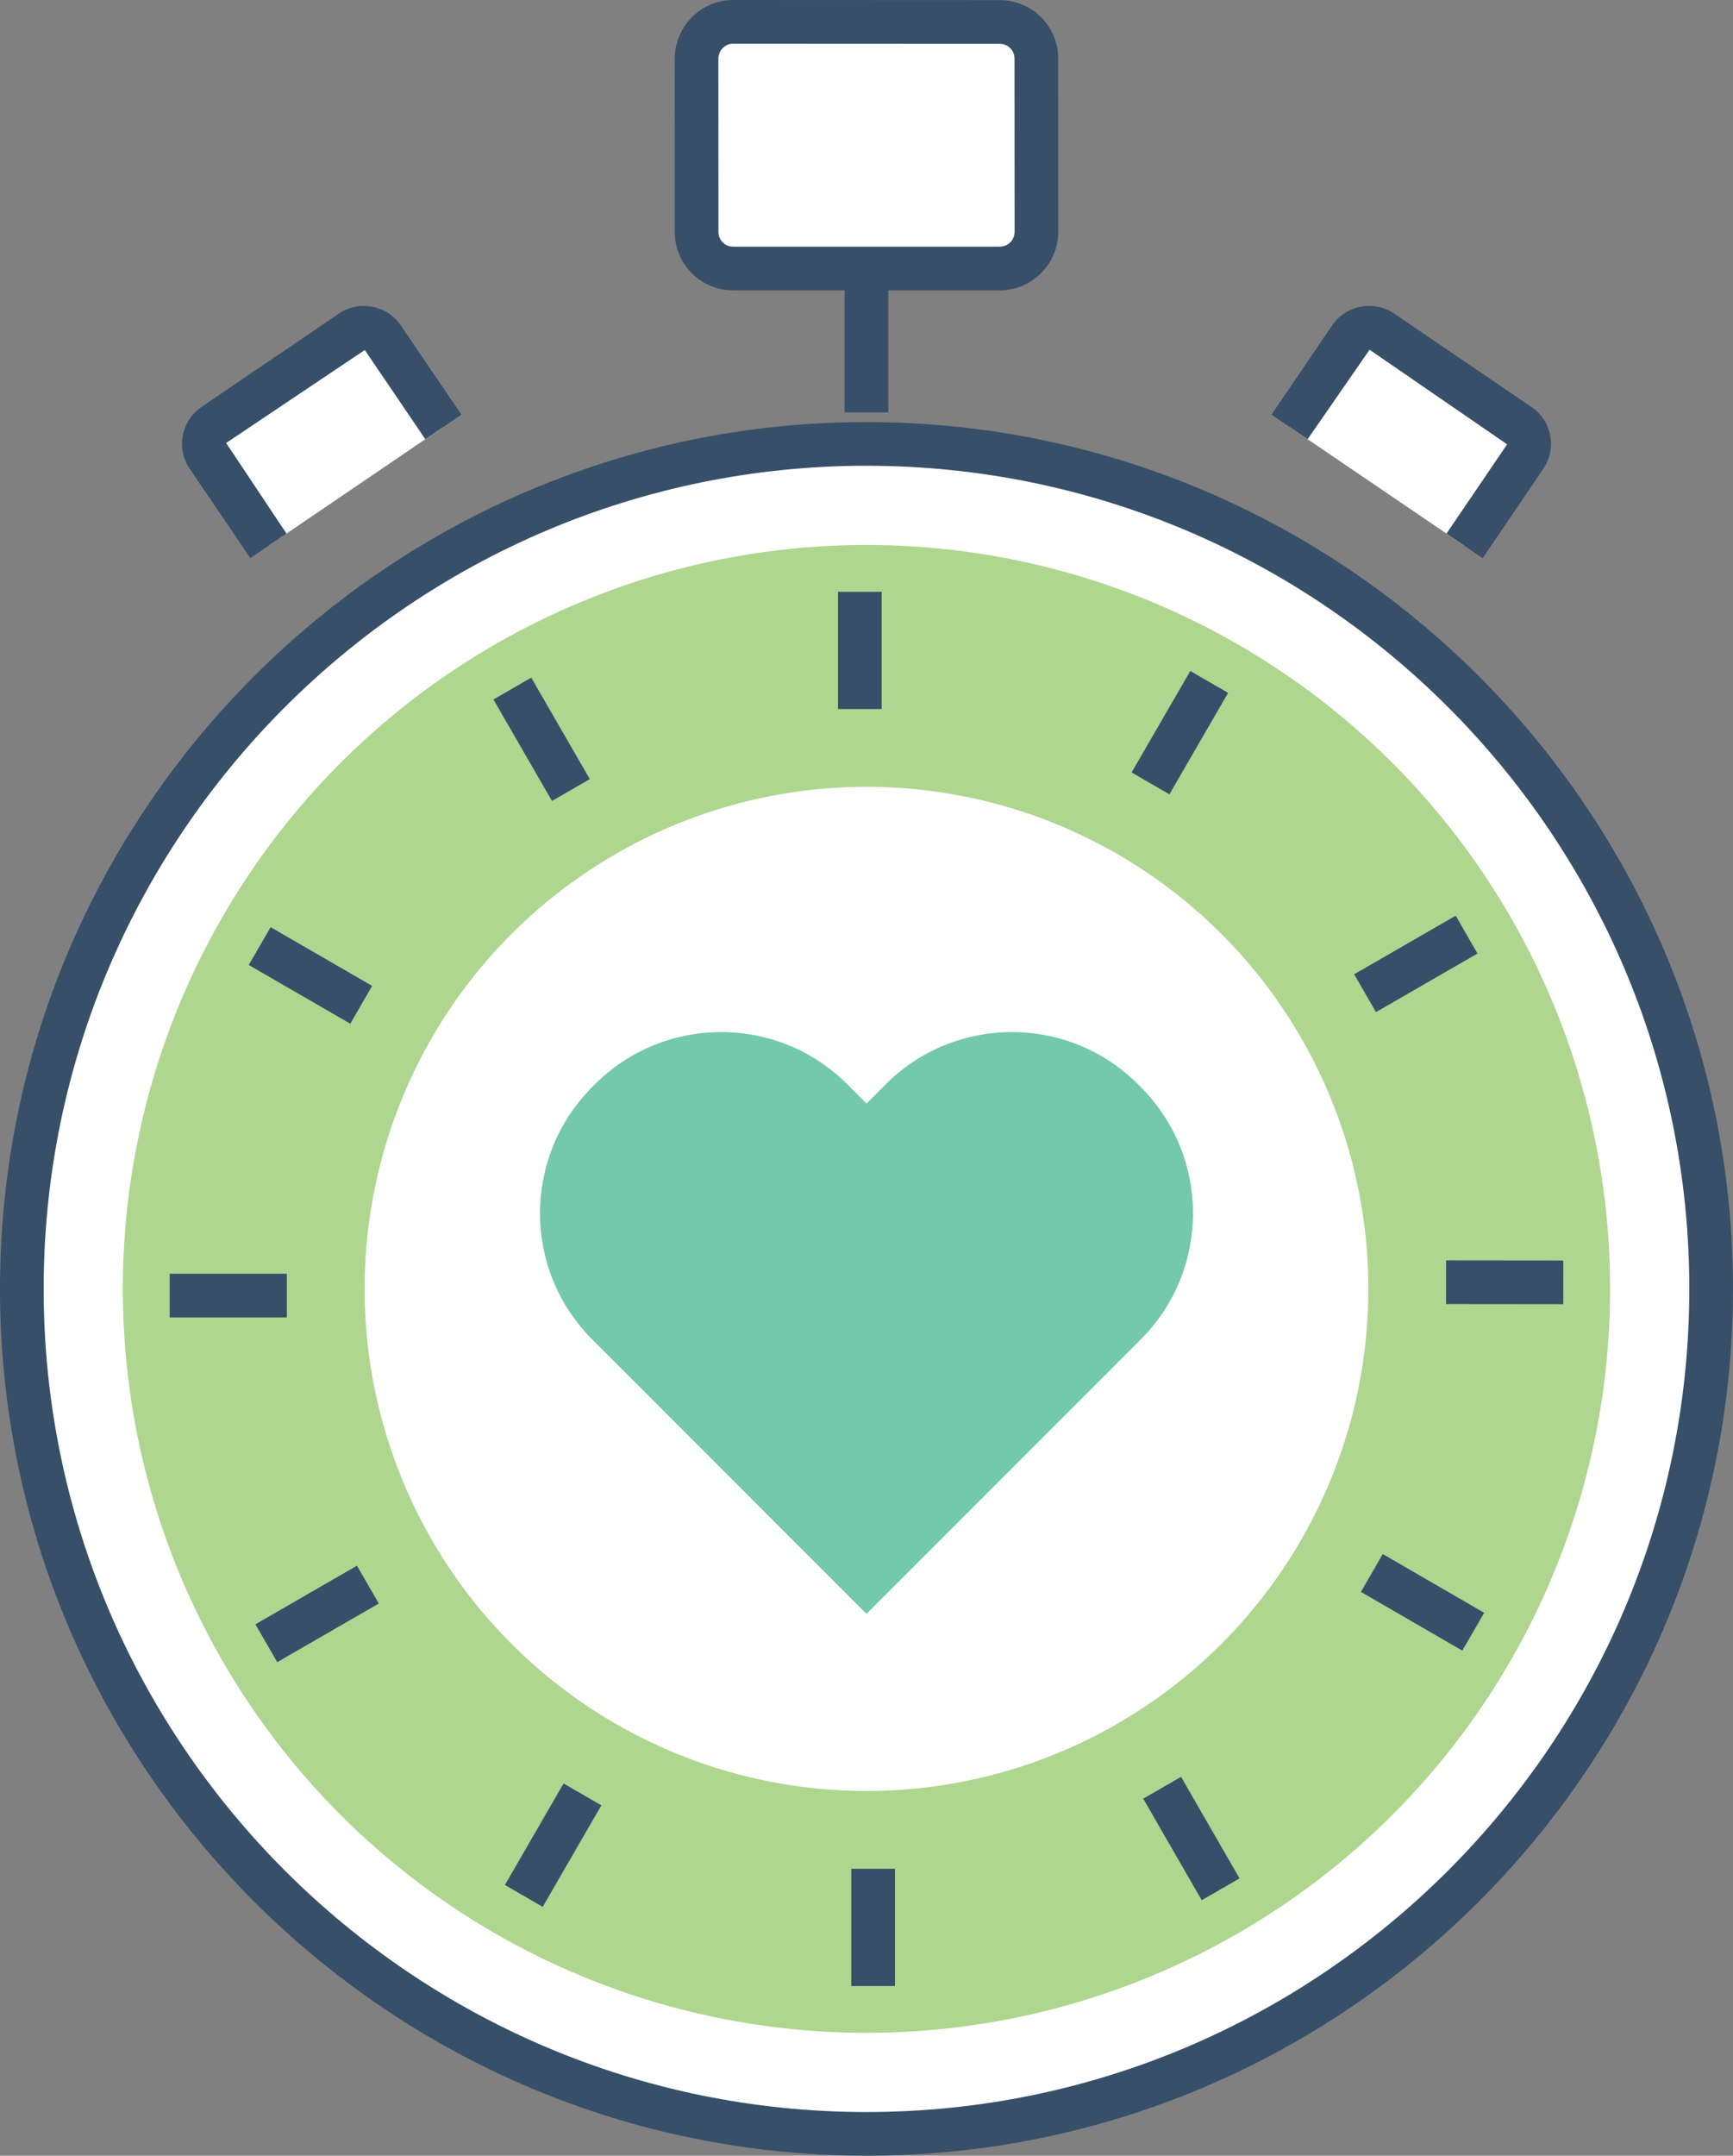 <?xml version="1.0" encoding="UTF-8"?><svg id="Capa_2" xmlns="http://www.w3.org/2000/svg" width="79.391" height="98.717" viewBox="0 0 79.391 98.717"><rect x="0" y="0" width="79.391" height="98.717" fill="#808080" stroke="none"/><g id="Icons"><path d="m78.391,59.022c0,21.368-17.325,38.695-38.696,38.695S1,80.39 1,59.022,18.323,20.328,39.694,20.328s38.696,17.326,38.696,38.693Z" style="fill:#fff; stroke-width:0px;"/><path d="m39.694,98.717C17.807,98.717,0,80.91,0,59.022S17.807,19.329,39.694,19.329s39.696,17.806,39.696,39.693-17.808,39.695-39.696,39.695Zm0-77.389C18.91,21.329,2,38.238,2,59.022s16.91,37.695,37.694,37.695,37.696-16.91,37.696-37.695S60.48,21.329,39.694,21.329Z" style="fill:#374f69; stroke-width:0px;"/><path d="m47.48,10.62c-.004.927-.75,1.676-1.683,1.676h-12.211c-.924,0-1.676-.749-1.672-1.676l-.004-7.937c.004-.928.752-1.683,1.676-1.683l12.211.006c.933,0,1.683.75,1.68,1.678l.004,7.937Z" style="fill:#fff; stroke-width:0px;"/><path d="m45.796,13.296h-12.211c-.716,0-1.389-.279-1.895-.787-.504-.506-.78-1.179-.777-1.893l-.004-7.932c.006-1.482,1.206-2.684,2.676-2.684l12.211.006c.72,0,1.397.28,1.902.789.504.506.78,1.178.777,1.894l.004,7.932v.005c-.006,1.473-1.21,2.671-2.684,2.671Zm-12.211-11.296c-.371,0-.674.309-.675.688l.004,7.932c-.001.183.068.352.194.478.127.128.297.198.477.198h12.211c.381,0,.681-.298.684-.678l-.004-7.934c.001-.184-.068-.352-.194-.478-.128-.129-.301-.2-.486-.2l-12.211-.006Z" style="fill:#374f69; stroke-width:0px;"/><path d="m12.297,24.997l-2.778-4.088c-.325-.477-.199-1.126.278-1.449l6.288-4.272c.474-.322,1.125-.199,1.452.278l2.774,4.085" style="fill:#fff; stroke-width:0px;"/><path d="m11.47,25.559l-2.778-4.088c-.307-.449-.419-.993-.317-1.529.102-.538.408-1.003.862-1.31l6.287-4.271c.927-.629,2.201-.389,2.838.539l2.777,4.089-1.654,1.124-2.774-4.085-6.351,4.259,2.765,4.148-1.654,1.124Z" style="fill:#374f69; stroke-width:0px;"/><path d="m67.092,24.997l2.778-4.088c.325-.477.199-1.126-.278-1.449l-6.288-4.272c-.474-.322-1.125-.199-1.452.278l-2.775,4.085" style="fill:#fff; stroke-width:0px;"/><path d="m67.919,25.559l-1.654-1.124,2.778-4.088-6.301-4.332-2.838,4.098-1.654-1.124,2.775-4.085c.639-.932,1.912-1.171,2.841-.543l6.289,4.272c.453.307.759.772.861,1.31.102.536-.011,1.08-.318,1.53l-2.777,4.087Z" style="fill:#374f69; stroke-width:0px;"/><circle cx="39.694" cy="59.023" r="34.067" style="fill:#aed68f; stroke-width:0px;"/><circle cx="39.694" cy="59.023" r="22.992" transform="translate(-.554 .377) rotate(-.54)" style="fill:#fff; stroke-width:0px;"/><rect x="38.39" y="27.101" width="2" height="5.368" style="fill:#374f69; stroke-width:0px;"/><line x1="23.471" y1="31.531" x2="26.154" y2="36.178" style="fill:#fff; stroke-width:0px;"/><rect x="23.812" y="31.172" width="2" height="5.365" transform="translate(-13.601 16.937) rotate(-29.993)" style="fill:#374f69; stroke-width:0px;"/><line x1="11.896" y1="43.325" x2="16.548" y2="46.013" style="fill:#fff; stroke-width:0px;"/><rect x="13.222" y="41.983" width="2" height="5.373" transform="translate(-31.568 34.625) rotate(-59.968)" style="fill:#374f69; stroke-width:0px;"/><rect x="7.773" y="58.329" width="5.368" height="2" style="fill:#374f69; stroke-width:0px;"/><line x1="12.201" y1="75.25" x2="16.852" y2="72.565" style="fill:#fff; stroke-width:0px;"/><rect x="11.841" y="72.907" width="5.371" height="2" transform="translate(-35.002 17.16) rotate(-29.995)" style="fill:#374f69; stroke-width:0px;"/><line x1="23.996" y1="86.819" x2="26.684" y2="82.172" style="fill:#fff; stroke-width:0px;"/><rect x="22.656" y="83.496" width="5.368" height="2" transform="translate(-60.494 64.144) rotate(-59.967)" style="fill:#374f69; stroke-width:0px;"/><line x1="39.999" y1="90.946" x2="40.001" y2="85.578" style="fill:#fff; stroke-width:0px;"/><rect x="39" y="85.578" width="2" height="5.368" style="fill:#374f69; stroke-width:0px;"/><line x1="55.919" y1="86.517" x2="53.239" y2="81.867" style="fill:#fff; stroke-width:0px;"/><rect x="53.579" y="81.508" width="2" height="5.367" transform="translate(-34.749 38.501) rotate(-29.956)" style="fill:#374f69; stroke-width:0px;"/><line x1="67.491" y1="74.722" x2="62.845" y2="72.033" style="fill:#fff; stroke-width:0px;"/><rect x="64.168" y="70.694" width="2.001" height="5.368" transform="translate(-30.984 93.023) rotate(-59.939)" style="fill:#374f69; stroke-width:0px;"/><line x1="71.617" y1="58.723" x2="66.247" y2="58.717" style="fill:#fff; stroke-width:0px;"/><rect x="67.932" y="56.035" width="2" height="5.37" transform="translate(10.143 127.593) rotate(-89.943)" style="fill:#374f69; stroke-width:0px;"/><line x1="67.188" y1="42.801" x2="62.536" y2="45.482" style="fill:#fff; stroke-width:0px;"/><rect x="62.177" y="43.141" width="5.369" height="2" transform="translate(-13.378 38.304) rotate(-29.971)" style="fill:#374f69; stroke-width:0px;"/><line x1="55.394" y1="31.227" x2="52.706" y2="35.873" style="fill:#fff; stroke-width:0px;"/><rect x="51.367" y="32.55" width="5.367" height="2.001" transform="translate(-2.06 63.529) rotate(-59.943)" style="fill:#374f69; stroke-width:0px;"/><rect x="38.694" y="12.08" width="2" height="6.805" style="fill:#374f69; stroke-width:0px;"/><path d="m51.38,62.218l.877-.877c3.194-3.193,3.194-8.371,0-11.564l-.119-.121c-3.193-3.193-8.371-3.193-11.565,0l-.878.879-.877-.879c-3.193-3.193-8.371-3.193-11.565,0l-.12.121c-3.192,3.193-3.192,8.371,0,11.564l.878.877,11.684,11.686,11.685-11.686Z" style="fill:#74c8ac; stroke-width:0px;"/></g></svg>